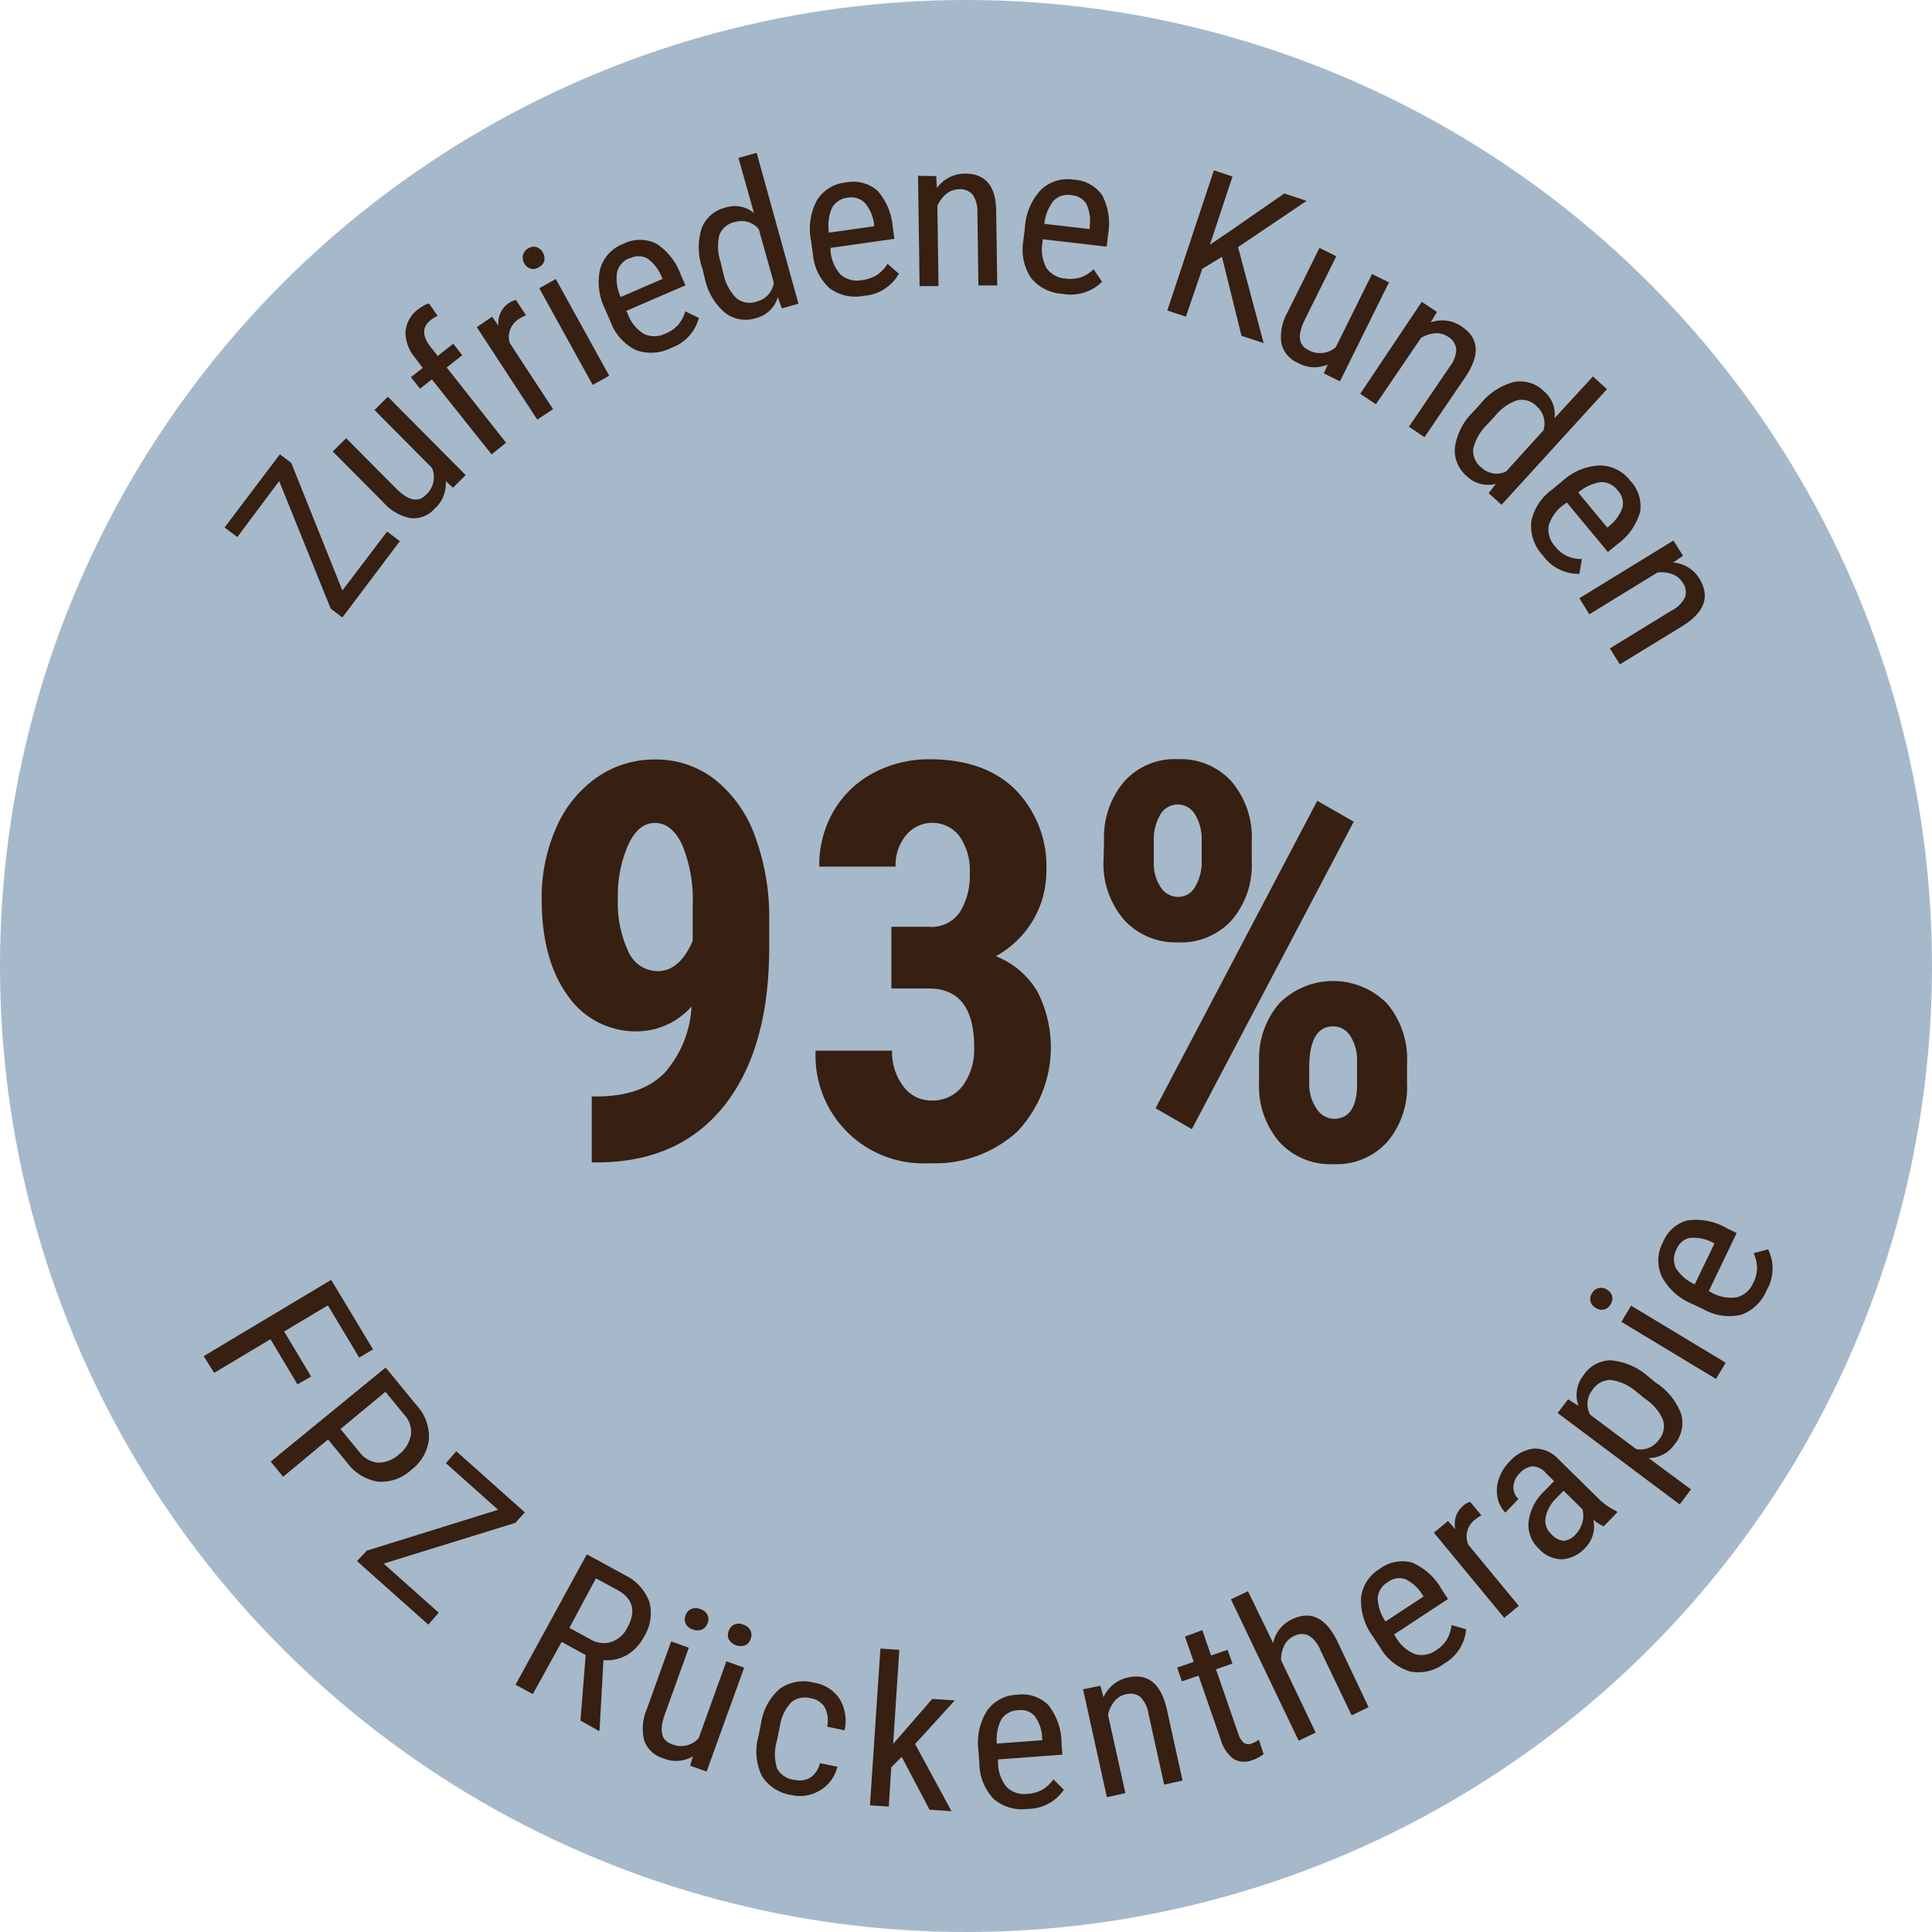 <svg id="Ebene_1" data-name="Ebene 1" xmlns="http://www.w3.org/2000/svg" viewBox="0 0 184.86 184.86"><defs><style>.cls-1{fill:#a5b9cb;}.cls-2{fill:#371f11;}</style></defs><circle class="cls-1" cx="92.43" cy="92.43" r="92.43"/><path class="cls-2" d="M39.72,63.2,44,57.56l1.22.92-5.5,7.3-1.12-.85-4.93-12.2-4,5.36-1.22-.92,5.29-7,1.09.82Z" transform="translate(-6.96 -6.7)"/><path class="cls-2" d="M49.61,52.73a3.2,3.2,0,0,1-1.07,2.65,2.71,2.71,0,0,1-2.31.9,4.68,4.68,0,0,1-2.58-1.5L38.8,49.9l1.28-1.27,4.76,4.79c1.16,1.17,2.11,1.39,2.84.66a2.27,2.27,0,0,0,.62-2.6l-5.51-5.55,1.28-1.27,7.45,7.5L50.3,53.37Z" transform="translate(-6.96 -6.7)"/><path class="cls-2" d="M54,50.18,48.28,43l-1.13.89-.87-1.1,1.13-.89-.76-1a3.75,3.75,0,0,1-.89-2.5A3,3,0,0,1,47,36.27a3.76,3.76,0,0,1,1-.55l.83,1.2a3.54,3.54,0,0,0-.7.44q-1.21,1,.09,2.61l.62.79,1.49-1.17.86,1.1-1.49,1.17,5.68,7.2Z" transform="translate(-6.96 -6.7)"/><path class="cls-2" d="M57.29,36.86a4.24,4.24,0,0,0-.72.39,2,2,0,0,0-.83,2.28l4.14,6.32-1.51,1L52.58,38l1.47-1,.61.88a2.27,2.27,0,0,1,1-2.19,1.63,1.63,0,0,1,.67-.28Z" transform="translate(-6.96 -6.7)"/><path class="cls-2" d="M58.91,30.88a1.12,1.12,0,0,1,.13.77,1,1,0,0,1-.54.63.93.93,0,0,1-.81.11,1.08,1.08,0,0,1-.58-.52A1.13,1.13,0,0,1,57,31.1a1,1,0,0,1,.52-.64.91.91,0,0,1,.82-.1A1.1,1.1,0,0,1,58.91,30.88Zm6.34,11.77-1.58.88-5.11-9.25,1.58-.88Z" transform="translate(-6.96 -6.7)"/><path class="cls-2" d="M71.15,40a4.16,4.16,0,0,1-3.38.18,4.9,4.9,0,0,1-2.4-2.72l-.51-1.17a5.76,5.76,0,0,1-.48-3.83,3.63,3.63,0,0,1,2.23-2.43A3.52,3.52,0,0,1,69.74,30a5.88,5.88,0,0,1,2.36,3l.45,1-5.67,2.45.12.21a3.72,3.72,0,0,0,1.59,2,2.38,2.38,0,0,0,2.08-.06,3.23,3.23,0,0,0,1.18-.82,3.44,3.44,0,0,0,.68-1.29l1.3.63A4.18,4.18,0,0,1,71.15,40Zm-3.94-8.61A1.94,1.94,0,0,0,66,32.77a4.2,4.2,0,0,0,.35,2.35l4-1.73-.09-.22a4,4,0,0,0-1.37-1.75A1.81,1.81,0,0,0,67.21,31.43Z" transform="translate(-6.96 -6.7)"/><path class="cls-2" d="M74.17,32.4a6.09,6.09,0,0,1-.08-3.84,3.23,3.23,0,0,1,2.3-2,2.86,2.86,0,0,1,2.71.52l-1.48-5.27,1.74-.49,4,14.44-1.59.45-.39-1.07a2.89,2.89,0,0,1-2.09,2,3.22,3.22,0,0,1-2.94-.5,5.86,5.86,0,0,1-1.93-3.2Zm2,.46a4.74,4.74,0,0,0,1.24,2.36,2,2,0,0,0,2,.32A2.15,2.15,0,0,0,81,33.75l-1.44-5.13a2.17,2.17,0,0,0-2.27-.68,2,2,0,0,0-1.51,1.29,4.85,4.85,0,0,0,.15,2.62Z" transform="translate(-6.96 -6.7)"/><path class="cls-2" d="M89.64,35a4.16,4.16,0,0,1-3.3-.72A4.94,4.94,0,0,1,84.74,31l-.18-1.27a5.81,5.81,0,0,1,.54-3.82,3.64,3.64,0,0,1,2.79-1.75,3.53,3.53,0,0,1,3,.76,5.86,5.86,0,0,1,1.49,3.51l.16,1.12-6.11.87,0,.24a3.74,3.74,0,0,0,1,2.35,2.4,2.4,0,0,0,2,.49A3.38,3.38,0,0,0,90.88,33a3.41,3.41,0,0,0,1-1.06l1.09.95A4.17,4.17,0,0,1,89.64,35ZM88.1,25.61a1.93,1.93,0,0,0-1.54,1,4.2,4.2,0,0,0-.28,2.35l4.31-.61,0-.23a3.89,3.89,0,0,0-.87-2A1.84,1.84,0,0,0,88.1,25.61Z" transform="translate(-6.96 -6.7)"/><path class="cls-2" d="M96.54,23.55l.07,1.14a3.3,3.3,0,0,1,2.67-1.38c2,0,3,1.21,3,3.7l.1,7-1.8,0-.1-6.94a2.82,2.82,0,0,0-.46-1.76,1.6,1.6,0,0,0-1.31-.5,2,2,0,0,0-1.21.45,3.1,3.1,0,0,0-.85,1.14l.11,7.68-1.81,0-.15-10.56Z" transform="translate(-6.96 -6.7)"/><path class="cls-2" d="M108.6,34.81a4.14,4.14,0,0,1-3-1.53,4.94,4.94,0,0,1-.72-3.56l.15-1.27a5.77,5.77,0,0,1,1.5-3.56,3.67,3.67,0,0,1,3.15-1,3.52,3.52,0,0,1,2.75,1.51,5.9,5.9,0,0,1,.55,3.77l-.13,1.13-6.13-.71,0,.24a3.74,3.74,0,0,0,.38,2.53,2.42,2.42,0,0,0,1.83,1,3.34,3.34,0,0,0,1.43-.12,3.38,3.38,0,0,0,1.24-.78l.81,1.2A4.25,4.25,0,0,1,108.6,34.81Zm.9-9.43a1.91,1.91,0,0,0-1.74.54,4.14,4.14,0,0,0-.87,2.2l4.33.5,0-.23a3.88,3.88,0,0,0-.32-2.2A1.83,1.83,0,0,0,109.5,25.38Z" transform="translate(-6.96 -6.7)"/><path class="cls-2" d="M123.88,31.27,122,32.42,120.43,37l-1.78-.59L123.11,23l1.78.59-2.16,6.52L124.38,29l5.47-3.79,2.13.71-6.56,4.42,2.45,9.19-2.12-.7Z" transform="translate(-6.96 -6.7)"/><path class="cls-2" d="M134,41.58a3.18,3.18,0,0,1-2.85-.16,2.67,2.67,0,0,1-1.59-1.9,4.69,4.69,0,0,1,.59-2.93l3.06-6.17,1.61.8-3,6.05c-.73,1.48-.63,2.44.29,2.9a2.28,2.28,0,0,0,2.66-.25l3.47-7,1.62.8-4.69,9.47-1.54-.76Z" transform="translate(-6.96 -6.7)"/><path class="cls-2" d="M144.45,36.55l-.6,1a3.28,3.28,0,0,1,3,.41q2.43,1.65.36,4.76l-3.95,5.81-1.49-1,3.9-5.74a2.76,2.76,0,0,0,.63-1.7,1.63,1.63,0,0,0-.78-1.17,1.94,1.94,0,0,0-1.24-.33,3.16,3.16,0,0,0-1.35.44l-4.32,6.35-1.5-1L143,35.58Z" transform="translate(-6.96 -6.7)"/><path class="cls-2" d="M148.6,45.36a6.16,6.16,0,0,1,3.21-2.11,3.22,3.22,0,0,1,2.89.9,2.86,2.86,0,0,1,1,2.57l3.68-4,1.34,1.22L150.63,55l-1.23-1.11.69-.9a2.89,2.89,0,0,1-2.78-.73,3.2,3.2,0,0,1-1.14-2.75,5.9,5.9,0,0,1,1.68-3.33Zm.68,1.94a4.8,4.8,0,0,0-1.35,2.3,2,2,0,0,0,.77,1.83,2.12,2.12,0,0,0,2.36.39l3.58-3.94a2.17,2.17,0,0,0-.63-2.29,2,2,0,0,0-1.89-.59A4.71,4.71,0,0,0,150,46.52Z" transform="translate(-6.96 -6.7)"/><path class="cls-2" d="M154.59,59.85a4.14,4.14,0,0,1-1.12-3.19,4.91,4.91,0,0,1,1.94-3.07l1-.82a5.67,5.67,0,0,1,3.54-1.53,3.66,3.66,0,0,1,3,1.46,3.53,3.53,0,0,1,.94,3,5.82,5.82,0,0,1-2.21,3.1l-.87.72-3.94-4.75-.19.16A3.79,3.79,0,0,0,155.14,57a2.44,2.44,0,0,0,.63,2,3.23,3.23,0,0,0,1.12.9,3.35,3.35,0,0,0,1.43.29l-.24,1.42A4.19,4.19,0,0,1,154.59,59.85Zm7.16-6.21a1.91,1.91,0,0,0-1.63-.81,4.26,4.26,0,0,0-2.15,1l2.78,3.35.18-.15a3.92,3.92,0,0,0,1.29-1.81A1.78,1.78,0,0,0,161.75,53.64Z" transform="translate(-6.96 -6.7)"/><path class="cls-2" d="M168,59.88l-.95.64a3.24,3.24,0,0,1,2.54,1.59c1,1.67.48,3.16-1.64,4.49l-6,3.67L161,68.74l5.92-3.63a2.77,2.77,0,0,0,1.28-1.29,1.55,1.55,0,0,0-.24-1.38,2,2,0,0,0-1-.81,3,3,0,0,0-1.41-.15l-6.52,4-.95-1.54,9-5.52Z" transform="translate(-6.96 -6.7)"/><path class="cls-2" d="M35.42,139.16l-2.58-4.32-5.39,3.22-1-1.6,12.2-7.3,4,6.65-1.32.79-3-5-4.18,2.5,2.58,4.31Z" transform="translate(-6.96 -6.7)"/><path class="cls-2" d="M38.35,144.43,34.05,148l-1.19-1.45,11-9,3,3.66A4.39,4.39,0,0,1,48,144.42a4.25,4.25,0,0,1-1.69,2.92,4.19,4.19,0,0,1-3.16,1.13,4.52,4.52,0,0,1-2.91-1.73Zm1.19-1,1.82,2.22a2.5,2.5,0,0,0,1.76,1,2.89,2.89,0,0,0,2-.78,3,3,0,0,0,1.15-1.83,2.35,2.35,0,0,0-.6-1.94l-1.83-2.23Z" transform="translate(-6.96 -6.7)"/><path class="cls-2" d="M43.67,156.31l5.27,4.7-1,1.14-6.82-6.08.94-1,12.56-3.91-5-4.46,1-1.14,6.56,5.85-.91,1Z" transform="translate(-6.96 -6.7)"/><path class="cls-2" d="M63,165.06l-2.3-1.26-2.76,5-1.65-.9,6.82-12.48,3.66,2A4.59,4.59,0,0,1,69.1,160a4.25,4.25,0,0,1-.54,3.34,4.29,4.29,0,0,1-1.64,1.73,3.75,3.75,0,0,1-2.22.47l-.37,6.69-.06.1-1.77-1Zm-1.56-2.6,2,1.09a2.46,2.46,0,0,0,2,.26,2.64,2.64,0,0,0,1.54-1.36c.88-1.6.55-2.82-1-3.65l-2-1.08Z" transform="translate(-6.96 -6.7)"/><path class="cls-2" d="M73.25,174.76a3.17,3.17,0,0,1-2.85.17,2.71,2.71,0,0,1-1.8-1.7,4.69,4.69,0,0,1,.25-3l2.33-6.48,1.69.61-2.29,6.36c-.56,1.55-.35,2.5.62,2.85a2.27,2.27,0,0,0,2.61-.55l2.65-7.36,1.7.61-3.59,9.94L73,175.65Zm-.69-13.5a1,1,0,0,1,.52-.6,1.14,1.14,0,0,1,.89,0,1.09,1.09,0,0,1,.69.57,1,1,0,0,1,0,.79,1,1,0,0,1-.52.59,1.14,1.14,0,0,1-.89,0,1.06,1.06,0,0,1-.68-.56A.92.92,0,0,1,72.56,161.26Zm4.12,1.51a1,1,0,0,1,1.41-.61,1.1,1.1,0,0,1,.69.57,1.05,1.05,0,0,1,0,.8,1,1,0,0,1-.52.6,1.33,1.33,0,0,1-1.57-.57A1,1,0,0,1,76.68,162.77Z" transform="translate(-6.96 -6.7)"/><path class="cls-2" d="M83,177a2,2,0,0,0,1.52-.23,2.26,2.26,0,0,0,.89-1.37l1.67.35A3.53,3.53,0,0,1,85.43,178a3.66,3.66,0,0,1-2.76.45,4,4,0,0,1-2.82-1.84,5.44,5.44,0,0,1-.31-3.82l.23-1.14a5.43,5.43,0,0,1,1.79-3.35,3.91,3.91,0,0,1,3.31-.59,3.59,3.59,0,0,1,2.43,1.55,4.07,4.07,0,0,1,.47,3l-1.67-.35a2.74,2.74,0,0,0-.22-1.84,1.89,1.89,0,0,0-1.31-.87,2.1,2.1,0,0,0-1.9.38,4.22,4.22,0,0,0-1.09,2.31l-.27,1.32a4.57,4.57,0,0,0,0,2.7A2.11,2.11,0,0,0,83,177Z" transform="translate(-6.96 -6.7)"/><path class="cls-2" d="M93.24,174.8l-1,1L92,179.56l-1.8-.12,1-15,1.81.12-.59,9,3.74-4.3,2.16.14-3.8,4.17L98,180l-2.1-.14Z" transform="translate(-6.96 -6.7)"/><path class="cls-2" d="M105.3,179.78a4.15,4.15,0,0,1-3.25-.94,5,5,0,0,1-1.38-3.36l-.09-1.28a5.77,5.77,0,0,1,.8-3.78,3.62,3.62,0,0,1,2.9-1.56,3.52,3.52,0,0,1,3,1,5.88,5.88,0,0,1,1.25,3.6l.08,1.13-6.16.46,0,.24a3.76,3.76,0,0,0,.85,2.42,2.42,2.42,0,0,0,2,.63,3.28,3.28,0,0,0,1.38-.39,3.34,3.34,0,0,0,1.07-1l1,1A4.17,4.17,0,0,1,105.3,179.78Zm-.91-9.44a2,2,0,0,0-1.61.86,4.26,4.26,0,0,0-.44,2.33l4.34-.32,0-.23a3.79,3.79,0,0,0-.73-2.1A1.79,1.79,0,0,0,104.39,170.34Z" transform="translate(-6.96 -6.7)"/><path class="cls-2" d="M112.25,168l.3,1.1a3.29,3.29,0,0,1,2.34-1.89q2.86-.63,3.71,3l1.51,6.86-1.76.39-1.5-6.78a2.84,2.84,0,0,0-.8-1.63,1.6,1.6,0,0,0-1.38-.23,1.89,1.89,0,0,0-1.09.68,3,3,0,0,0-.6,1.28l1.66,7.49-1.77.39-2.28-10.32Z" transform="translate(-6.96 -6.7)"/><path class="cls-2" d="M122,162.68l.84,2.42,1.58-.54.46,1.32-1.57.54,2.14,6.2a1.85,1.85,0,0,0,.51.83.79.79,0,0,0,.8.06,2.29,2.29,0,0,0,.65-.35l.46,1.38a4,4,0,0,1-1.12.59A2,2,0,0,1,125,175a3.36,3.36,0,0,1-1.21-1.77l-2.15-6.2-1.59.55-.46-1.32,1.59-.55-.84-2.42Z" transform="translate(-6.96 -6.7)"/><path class="cls-2" d="M128.78,163.92a3.21,3.21,0,0,1,1.83-2.29c1.76-.84,3.2-.15,4.3,2.09l3,6.33-1.62.78-3-6.26a2.78,2.78,0,0,0-1.15-1.4,1.59,1.59,0,0,0-1.4.09,1.87,1.87,0,0,0-.91.91,3,3,0,0,0-.29,1.39l3.31,6.92-1.63.78-6.48-13.53,1.63-.78Z" transform="translate(-6.96 -6.7)"/><path class="cls-2" d="M145.16,165.87a4.12,4.12,0,0,1-3.29.76,5,5,0,0,1-2.84-2.27l-.7-1.07a5.75,5.75,0,0,1-1.14-3.69,3.66,3.66,0,0,1,1.78-2.78,3.56,3.56,0,0,1,3.08-.61,5.83,5.83,0,0,1,2.84,2.54l.62.95-5.16,3.39.13.2a3.73,3.73,0,0,0,1.92,1.7,2.38,2.38,0,0,0,2-.41,3.24,3.24,0,0,0,1-1,3.56,3.56,0,0,0,.45-1.39l1.39.4A4.16,4.16,0,0,1,145.16,165.87Zm-5.38-7.8a1.92,1.92,0,0,0-1,1.53,4.24,4.24,0,0,0,.75,2.25l3.64-2.39-.13-.2a3.81,3.81,0,0,0-1.66-1.48A1.77,1.77,0,0,0,139.78,158.07Z" transform="translate(-6.96 -6.7)"/><path class="cls-2" d="M148.7,151.69a4.55,4.55,0,0,0-.67.47,2,2,0,0,0-.57,2.36l4.82,5.83-1.39,1.15-6.73-8.15,1.35-1.12.71.81a2.26,2.26,0,0,1,.77-2.29,1.64,1.64,0,0,1,.64-.35Z" transform="translate(-6.96 -6.7)"/><path class="cls-2" d="M160.41,152.74a3.49,3.49,0,0,1-1-.64,2.89,2.89,0,0,1-.76,2.69,3.29,3.29,0,0,1-2.22,1.11,3,3,0,0,1-2.21-1,3.11,3.11,0,0,1-1-2.61,4.85,4.85,0,0,1,1.51-2.92l.93-.95-.8-.79a1.76,1.76,0,0,0-1.27-.63,1.94,1.94,0,0,0-1.22.67,1.91,1.91,0,0,0-.6,1.27,1.51,1.51,0,0,0,.48,1.19L151,151.43a2.71,2.71,0,0,1-.75-1.44,3.36,3.36,0,0,1,.12-1.77,4.17,4.17,0,0,1,1-1.64,3.73,3.73,0,0,1,2.38-1.28,3.09,3.09,0,0,1,2.31,1l3.8,3.74a6.09,6.09,0,0,0,1.75,1.24l.11.11Zm-2.68.76a2.56,2.56,0,0,0,.64-1.15,2.26,2.26,0,0,0,0-1.24l-1.8-1.77-.72.73a3.49,3.49,0,0,0-1,1.84,1.71,1.71,0,0,0,.54,1.58,1.88,1.88,0,0,0,1.2.64A1.71,1.71,0,0,0,157.73,153.5Z" transform="translate(-6.96 -6.7)"/><path class="cls-2" d="M165.39,139a6.09,6.09,0,0,1,2.43,3,3.18,3.18,0,0,1-.62,2.88,3,3,0,0,1-2.5,1.33l4.06,3-1.08,1.44L156,141.9l1-1.31,1,.63a3,3,0,0,1,.46-2.91,3.15,3.15,0,0,1,2.6-1.45,6.19,6.19,0,0,1,3.46,1.42Zm-1.87.85a4.72,4.72,0,0,0-2.44-1.11,2.07,2.07,0,0,0-1.78,1,2.13,2.13,0,0,0-.19,2.32l4.4,3.29a2.13,2.13,0,0,0,2.16-.87,2,2,0,0,0,.4-1.95,4.62,4.62,0,0,0-1.72-2Z" transform="translate(-6.96 -6.7)"/><path class="cls-2" d="M160.71,130.09a1.08,1.08,0,0,1,.5.6,1,1,0,0,1-.15.82,1,1,0,0,1-.65.5,1.06,1.06,0,0,1-.76-.16,1.08,1.08,0,0,1-.5-.6,1,1,0,0,1,.14-.81,1,1,0,0,1,.66-.5A1,1,0,0,1,160.71,130.09Zm11.37,7-.93,1.55-9.05-5.46.93-1.55Z" transform="translate(-6.96 -6.7)"/><path class="cls-2" d="M176,130.15a4.18,4.18,0,0,1-2.43,2.35A5,5,0,0,1,170,132l-1.15-.55a5.71,5.71,0,0,1-2.87-2.58,3.64,3.64,0,0,1,.09-3.29,3.48,3.48,0,0,1,2.32-2.1,5.82,5.82,0,0,1,3.74.71l1,.49-2.67,5.56.22.11a3.74,3.74,0,0,0,2.52.47,2.41,2.41,0,0,0,1.53-1.4,3.21,3.21,0,0,0,.35-1.39,3.52,3.52,0,0,0-.33-1.42l1.39-.37A4.12,4.12,0,0,1,176,130.15Zm-8.62-3.92a2,2,0,0,0-.06,1.82,4.25,4.25,0,0,0,1.8,1.54l1.89-3.92-.21-.1a3.92,3.92,0,0,0-2.18-.42A1.76,1.76,0,0,0,167.38,126.23Z" transform="translate(-6.96 -6.7)"/><path class="cls-2" d="M73.13,103a7,7,0,0,1-5.1,2.38,7.89,7.89,0,0,1-6.77-3.45q-2.48-3.45-2.47-9.23a16.41,16.41,0,0,1,1.4-6.82,11.3,11.3,0,0,1,3.89-4.8,9.63,9.63,0,0,1,5.58-1.71,9.13,9.13,0,0,1,5.67,1.89,12.15,12.15,0,0,1,3.86,5.42,22.18,22.18,0,0,1,1.37,8v2.67q0,9.63-4.23,15.05c-2.82,3.61-6.82,5.46-12,5.52h-.75v-6.31h.49c2.86,0,5-.76,6.46-2.23A10.41,10.41,0,0,0,73.13,103ZM69.9,99.62c1.41,0,2.53-1,3.34-2.9V93.36a13.74,13.74,0,0,0-1-5.81c-.67-1.41-1.54-2.11-2.61-2.11s-1.9.69-2.55,2.08a11.93,11.93,0,0,0-1,5.08,11,11,0,0,0,1,5.14A3.06,3.06,0,0,0,69.9,99.62Z" transform="translate(-6.96 -6.7)"/><path class="cls-2" d="M92.26,95.38h3.55a3.3,3.3,0,0,0,3-1.41,6.66,6.66,0,0,0,.94-3.77,5.61,5.61,0,0,0-1-3.51,3.27,3.27,0,0,0-5.1-.07,4.56,4.56,0,0,0-1,3H85.35a10.29,10.29,0,0,1,1.36-5.29,9.56,9.56,0,0,1,3.8-3.66,11.23,11.23,0,0,1,5.42-1.32q5.2,0,8.15,2.87a10.5,10.5,0,0,1,3,7.87,9.24,9.24,0,0,1-4.84,8.1,8,8,0,0,1,4,3.42A11.72,11.72,0,0,1,104.27,115a11.7,11.7,0,0,1-8.4,3A10.31,10.31,0,0,1,85,107.23h7.32a5.34,5.34,0,0,0,1.06,3.39A3.27,3.27,0,0,0,96.07,112a3.6,3.6,0,0,0,3-1.4,5.87,5.87,0,0,0,1.1-3.73q0-5.56-4.32-5.59h-3.6V95.38Z" transform="translate(-6.96 -6.7)"/><path class="cls-2" d="M112.6,87.13a8.23,8.23,0,0,1,1.9-5.62,6.48,6.48,0,0,1,5.14-2.17,6.58,6.58,0,0,1,5.16,2.14,8.24,8.24,0,0,1,1.93,5.76v1.89a8.07,8.07,0,0,1-1.92,5.62,6.54,6.54,0,0,1-5.12,2.12,6.69,6.69,0,0,1-5.14-2.12,8.19,8.19,0,0,1-2-5.77Zm4.76,2a4.13,4.13,0,0,0,.66,2.47,2,2,0,0,0,1.67.92,1.85,1.85,0,0,0,1.64-1,4.6,4.6,0,0,0,.61-2.51V87.12a4.55,4.55,0,0,0-.62-2.47,1.92,1.92,0,0,0-3.34,0,4.72,4.72,0,0,0-.62,2.55ZM121,114.74l-3.47-2L133,83.32l3.49,2Zm6.44-6.42a8.06,8.06,0,0,1,1.94-5.63,7.27,7.27,0,0,1,10.27,0,8.23,8.23,0,0,1,1.94,5.78v1.89a8.13,8.13,0,0,1-1.89,5.6,6.54,6.54,0,0,1-5.15,2.13,6.61,6.61,0,0,1-5.2-2.15,8.22,8.22,0,0,1-1.92-5.69v-1.9Zm4.79,2a4.1,4.1,0,0,0,.69,2.43,2,2,0,0,0,1.64,1c1.43,0,2.18-1,2.25-3.08v-2.35a4.37,4.37,0,0,0-.63-2.47,1.92,1.92,0,0,0-1.67-.94q-2.28,0-2.28,4Z" transform="translate(-6.96 -6.7)"/></svg>